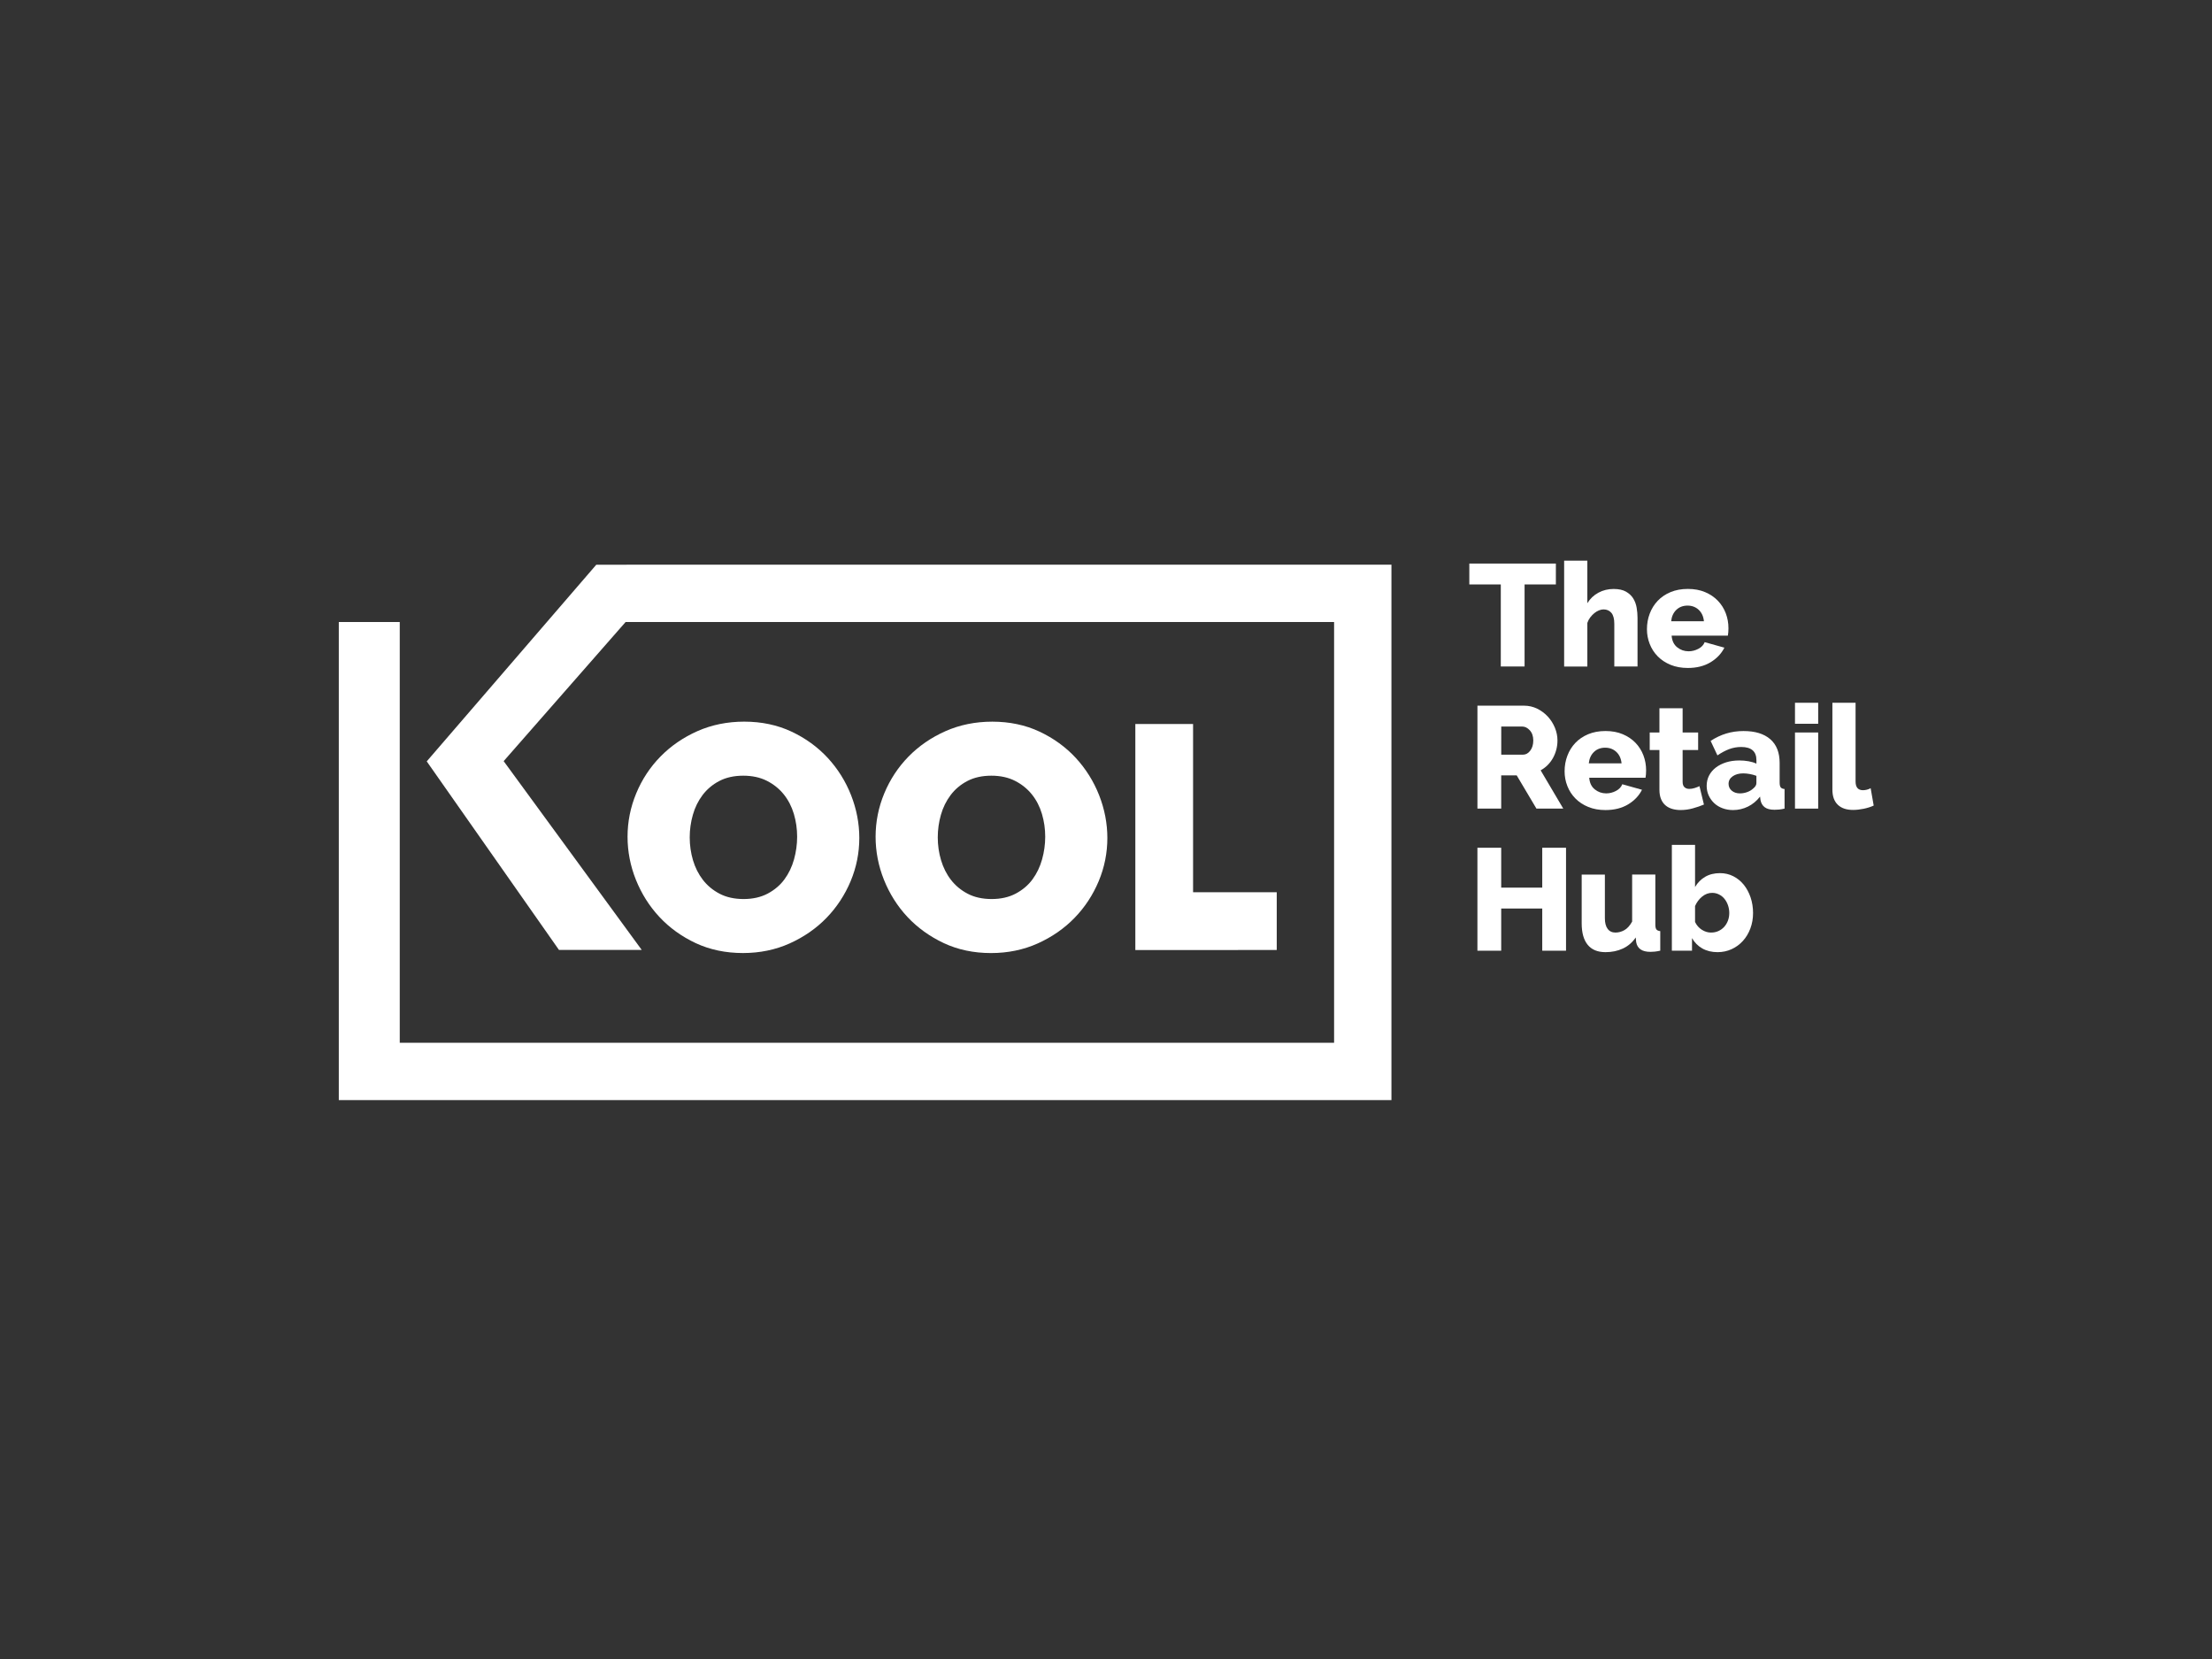 <?xml version="1.0" encoding="utf-8"?>
<!-- Generator: Adobe Illustrator 24.1.2, SVG Export Plug-In . SVG Version: 6.00 Build 0)  -->
<svg version="1.1" id="Capa_1" xmlns="http://www.w3.org/2000/svg" xmlns:xlink="http://www.w3.org/1999/xlink" x="0px" y="0px"
	 viewBox="0 0 1024 768" style="enable-background:new 0 0 1024 768;" xml:space="preserve">
<rect x="0" y="0" width="1024" height="768" fill="#333333" stroke="none"/>
<style type="text/css">
	.st0{fill:#FFFFFF;}
	.st1{fill:#FBBA06;}
</style>
<g>
	<g>
		<path class="st0" d="M720.27,270.56h-14.5v37.99h-11.01v-37.99h-14.57v-9.67h40.07V270.56z"/>
		<path class="st0" d="M758.05,308.55h-10.74v-19.8c0-2.28-0.45-3.96-1.34-5.03c-0.9-1.07-2.13-1.61-3.69-1.61
			c-0.63,0-1.31,0.15-2.05,0.44c-0.74,0.29-1.46,0.72-2.15,1.28c-0.69,0.56-1.33,1.22-1.91,1.98c-0.58,0.76-1.03,1.61-1.34,2.55
			v20.2h-10.74v-49h10.74v19.67c1.3-2.1,3.01-3.73,5.14-4.87c2.13-1.14,4.46-1.71,7.01-1.71c2.37,0,4.28,0.41,5.74,1.24
			c1.45,0.83,2.57,1.88,3.36,3.15c0.78,1.28,1.31,2.71,1.58,4.3c0.27,1.59,0.4,3.14,0.4,4.66V308.55z"/>
		<path class="st0" d="M781.34,309.22c-2.95,0-5.6-0.48-7.95-1.44c-2.35-0.96-4.34-2.27-5.97-3.93c-1.63-1.65-2.87-3.57-3.72-5.74
			c-0.85-2.17-1.28-4.44-1.28-6.81c0-2.55,0.42-4.96,1.28-7.22c0.85-2.26,2.08-4.24,3.69-5.94c1.61-1.7,3.59-3.04,5.94-4.03
			c2.35-0.98,5.02-1.48,8.02-1.48c3,0,5.66,0.49,7.99,1.48c2.33,0.98,4.3,2.32,5.91,3.99c1.61,1.68,2.83,3.61,3.66,5.81
			c0.83,2.19,1.24,4.5,1.24,6.91c0,0.63-0.02,1.24-0.07,1.85c-0.04,0.6-0.11,1.13-0.2,1.58h-26.04c0.18,2.37,1.04,4.17,2.58,5.4
			c1.54,1.23,3.3,1.85,5.27,1.85c1.57,0,3.08-0.38,4.53-1.14c1.45-0.76,2.43-1.79,2.92-3.09l9.13,2.55
			c-1.39,2.78-3.54,5.03-6.44,6.78C788.91,308.35,785.42,309.22,781.34,309.22z M788.8,287.6c-0.22-2.24-1.03-4-2.42-5.3
			c-1.39-1.3-3.11-1.95-5.17-1.95c-2.1,0-3.84,0.66-5.2,1.98c-1.37,1.32-2.16,3.08-2.38,5.27H788.8z"/>
		<path class="st0" d="M683.95,374.33v-47.66h21.48c2.24,0,4.31,0.47,6.21,1.41c1.9,0.94,3.54,2.17,4.93,3.69
			c1.39,1.52,2.47,3.25,3.26,5.17c0.78,1.92,1.17,3.87,1.17,5.84c0,1.48-0.18,2.9-0.54,4.26c-0.36,1.37-0.87,2.65-1.54,3.86
			c-0.67,1.21-1.49,2.29-2.45,3.26c-0.96,0.96-2.05,1.78-3.26,2.45l10.47,17.72h-12.42l-9.13-15.37h-7.18v15.37H683.95z
			 M694.96,349.36h10.07c1.3,0,2.42-0.61,3.36-1.85c0.94-1.23,1.41-2.81,1.41-4.73c0-1.97-0.54-3.53-1.61-4.7
			c-1.07-1.16-2.24-1.74-3.49-1.74h-9.73V349.36z"/>
		<path class="st0" d="M743.22,375c-2.95,0-5.6-0.48-7.95-1.44c-2.35-0.96-4.34-2.27-5.97-3.93c-1.63-1.65-2.87-3.57-3.72-5.74
			c-0.85-2.17-1.28-4.44-1.28-6.81c0-2.55,0.42-4.96,1.28-7.22c0.85-2.26,2.08-4.24,3.69-5.94c1.61-1.7,3.59-3.04,5.94-4.03
			c2.35-0.98,5.02-1.48,8.02-1.48c3,0,5.66,0.49,7.99,1.48c2.33,0.98,4.3,2.32,5.91,3.99c1.61,1.68,2.83,3.61,3.66,5.81
			c0.83,2.19,1.24,4.5,1.24,6.91c0,0.63-0.02,1.24-0.07,1.85c-0.04,0.6-0.11,1.13-0.2,1.58H735.7c0.18,2.37,1.04,4.17,2.58,5.4
			c1.54,1.23,3.3,1.85,5.27,1.85c1.57,0,3.08-0.38,4.53-1.14c1.45-0.76,2.43-1.79,2.92-3.09l9.13,2.55
			c-1.39,2.78-3.54,5.03-6.44,6.78C750.78,374.12,747.29,375,743.22,375z M750.67,353.38c-0.22-2.24-1.03-4-2.42-5.3
			c-1.39-1.3-3.11-1.95-5.17-1.95c-2.1,0-3.84,0.66-5.2,1.98c-1.37,1.32-2.16,3.08-2.38,5.27H750.67z"/>
		<path class="st0" d="M788.8,372.45c-1.48,0.63-3.17,1.21-5.07,1.74c-1.9,0.54-3.81,0.8-5.74,0.8c-1.34,0-2.61-0.17-3.79-0.5
			c-1.19-0.34-2.23-0.87-3.12-1.61c-0.9-0.74-1.6-1.71-2.11-2.92c-0.51-1.21-0.77-2.66-0.77-4.36v-18.39h-4.5v-8.12h4.5v-11.21
			h10.74v11.21h7.18v8.12h-7.18v14.7c0,1.16,0.29,2,0.87,2.52c0.58,0.52,1.32,0.77,2.22,0.77c0.8,0,1.63-0.13,2.48-0.4
			c0.85-0.27,1.59-0.56,2.22-0.87L788.8,372.45z"/>
		<path class="st0" d="M802.29,375c-1.74,0-3.37-0.28-4.87-0.84c-1.5-0.56-2.79-1.34-3.86-2.35c-1.07-1.01-1.92-2.19-2.55-3.56
			c-0.63-1.36-0.94-2.85-0.94-4.46c0-1.74,0.37-3.33,1.11-4.77c0.74-1.43,1.78-2.66,3.12-3.69c1.34-1.03,2.93-1.83,4.77-2.42
			c1.83-0.58,3.87-0.87,6.11-0.87c1.48,0,2.91,0.12,4.3,0.37c1.39,0.25,2.59,0.62,3.62,1.11v-1.61c0-4.07-2.35-6.11-7.05-6.11
			c-1.92,0-3.76,0.33-5.5,0.97c-1.75,0.65-3.58,1.62-5.5,2.92l-3.15-6.71c2.33-1.52,4.74-2.66,7.25-3.42
			c2.51-0.76,5.17-1.14,7.99-1.14c5.33,0,9.44,1.25,12.35,3.76c2.91,2.51,4.36,6.18,4.36,11.01v9.06c0,1.07,0.17,1.82,0.5,2.25
			c0.34,0.43,0.93,0.68,1.78,0.77v9.06c-0.94,0.22-1.79,0.37-2.55,0.44c-0.76,0.07-1.45,0.1-2.08,0.1c-2.01,0-3.54-0.39-4.56-1.17
			s-1.68-1.89-1.95-3.32l-0.2-1.61c-1.57,2.01-3.43,3.56-5.6,4.63C807,374.46,804.7,375,802.29,375z M805.44,367.28
			c1.16,0,2.29-0.2,3.39-0.6c1.1-0.4,2-0.94,2.72-1.61c1.03-0.81,1.54-1.66,1.54-2.55v-3.36c-0.94-0.36-1.96-0.64-3.05-0.84
			c-1.1-0.2-2.11-0.3-3.05-0.3c-1.97,0-3.59,0.45-4.87,1.34s-1.91,2.06-1.91,3.49c0,1.3,0.49,2.36,1.48,3.19
			C802.67,366.86,803.92,367.28,805.44,367.28z"/>
		<path class="st0" d="M830.95,335.06v-9.73h10.74v9.73H830.95z M830.95,374.33v-35.24h10.74v35.24H830.95z"/>
		<path class="st0" d="M848.26,325.33H859v36.45c0,2.68,1.14,4.03,3.42,4.03c0.54,0,1.13-0.08,1.78-0.23
			c0.65-0.16,1.24-0.39,1.78-0.71l1.41,8.05c-1.34,0.63-2.89,1.12-4.63,1.48c-1.74,0.36-3.38,0.54-4.9,0.54
			c-3.09,0-5.46-0.8-7.11-2.42c-1.66-1.61-2.48-3.94-2.48-6.98V325.33z"/>
		<path class="st0" d="M724.96,392.45v47.66h-11.01v-19.53h-19v19.53h-11.01v-47.66h11.01v18.46h19v-18.46H724.96z"/>
		<path class="st0" d="M743.22,440.78c-3.62,0-6.37-1.13-8.22-3.39c-1.86-2.26-2.79-5.58-2.79-9.97v-22.55h10.74v20.2
			c0,2.15,0.42,3.79,1.28,4.93c0.85,1.14,2.06,1.71,3.62,1.71c1.43,0,2.82-0.38,4.16-1.14c1.34-0.76,2.53-2.08,3.56-3.96v-21.75
			h10.74v23.16c0,1.08,0.17,1.82,0.5,2.25c0.34,0.42,0.93,0.68,1.78,0.77v9.06c-1.03,0.22-1.9,0.37-2.62,0.44
			c-0.72,0.07-1.37,0.1-1.95,0.1c-3.85,0-6.04-1.5-6.58-4.5l-0.2-2.15c-1.61,2.33-3.61,4.04-6.01,5.14
			C748.85,440.23,746.17,440.78,743.22,440.78z"/>
		<path class="st0" d="M795.1,440.78c-2.68,0-5.03-0.57-7.05-1.71c-2.01-1.14-3.6-2.74-4.77-4.8v5.84h-9.33v-49h10.74v19.53
			c1.16-2.01,2.72-3.59,4.66-4.73c1.95-1.14,4.24-1.71,6.88-1.71c2.24,0,4.3,0.48,6.18,1.44c1.88,0.96,3.49,2.27,4.83,3.93
			c1.34,1.66,2.39,3.61,3.16,5.87c0.76,2.26,1.14,4.67,1.14,7.22c0,2.55-0.41,4.93-1.24,7.15c-0.83,2.22-1.98,4.14-3.46,5.77
			c-1.48,1.63-3.22,2.91-5.24,3.83C799.6,440.32,797.43,440.78,795.1,440.78z M792.08,431.71c1.25,0,2.39-0.23,3.42-0.7
			c1.03-0.47,1.91-1.11,2.65-1.91c0.74-0.81,1.32-1.76,1.74-2.85c0.42-1.1,0.64-2.29,0.64-3.59c0-1.25-0.2-2.45-0.6-3.59
			c-0.4-1.14-0.95-2.14-1.64-2.99c-0.69-0.85-1.53-1.52-2.52-2.01c-0.98-0.49-2.04-0.74-3.15-0.74c-1.7,0-3.26,0.58-4.67,1.74
			c-1.41,1.16-2.49,2.62-3.26,4.36v7.38c0.72,1.52,1.76,2.72,3.12,3.59C789.19,431.28,790.61,431.71,792.08,431.71z"/>
	</g>
	<g>
		<polygon class="st0" points="276.04,261.42 197.55,352.46 258.76,439.74 297.07,439.74 233.16,352.35 289.6,287.96 617.59,287.96 
			617.59,482.73 185.06,482.73 185.06,287.96 156.84,287.96 156.84,509.27 644.14,509.28 644.14,261.41 		"/>
		<path class="st0" d="M343.93,441.19c7.8,0,15.08-1.5,21.65-4.46c6.57-2.96,12.3-6.94,17.04-11.83c4.74-4.89,8.49-10.6,11.16-16.96
			c2.67-6.37,4.02-13.1,4.02-20.01c0-6.71-1.28-13.37-3.8-19.79c-2.52-6.42-6.15-12.23-10.79-17.26c-4.64-5.03-10.3-9.14-16.82-12.2
			c-6.51-3.06-13.87-4.61-21.86-4.61c-7.8,0-15.09,1.48-21.65,4.39c-6.57,2.91-12.33,6.87-17.12,11.76
			c-4.79,4.88-8.57,10.61-11.23,17.04c-2.67,6.42-4.02,13.18-4.02,20.08c0,6.82,1.3,13.53,3.87,19.94
			c2.57,6.42,6.22,12.21,10.86,17.19c4.64,4.99,10.3,9.07,16.82,12.13C328.58,439.64,335.93,441.19,343.93,441.19z M319.29,387.63
			c0-3.53,0.49-7.04,1.45-10.41c0.96-3.39,2.47-6.47,4.5-9.16c2.04-2.7,4.64-4.89,7.74-6.51c3.11-1.63,6.85-2.46,11.1-2.46
			c4.16,0,7.84,0.8,10.95,2.38c3.1,1.58,5.73,3.69,7.81,6.28c2.08,2.59,3.65,5.63,4.66,9.02c1.01,3.39,1.52,6.94,1.52,10.57
			c0,3.53-0.49,7.06-1.44,10.49c-0.96,3.45-2.45,6.55-4.43,9.24c-1.98,2.7-4.59,4.91-7.74,6.59c-3.16,1.68-6.92,2.53-11.18,2.53
			c-4.26,0-8-0.83-11.11-2.46c-3.1-1.62-5.7-3.79-7.74-6.43c-2.03-2.64-3.57-5.69-4.58-9.09
			C319.8,394.82,319.29,391.26,319.29,387.63z"/>
		<path class="st0" d="M436.9,436.59c6.51,3.06,13.87,4.61,21.86,4.61c7.8,0,15.08-1.5,21.65-4.46c6.57-2.96,12.3-6.94,17.04-11.83
			c4.74-4.88,8.49-10.59,11.16-16.96c2.67-6.37,4.02-13.1,4.02-20.01c0-6.71-1.28-13.37-3.8-19.79
			c-2.52-6.41-6.15-12.22-10.79-17.26c-4.64-5.03-10.3-9.14-16.82-12.2c-6.51-3.06-13.87-4.61-21.86-4.61
			c-7.8,0-15.09,1.48-21.65,4.39c-6.57,2.91-12.32,6.86-17.12,11.76c-4.78,4.88-8.56,10.61-11.23,17.04
			c-2.67,6.42-4.02,13.18-4.02,20.08c0,6.82,1.3,13.53,3.87,19.94c2.57,6.42,6.22,12.21,10.87,17.19
			C424.72,429.44,430.38,433.52,436.9,436.59z M435.57,377.22c0.96-3.39,2.48-6.47,4.51-9.16c2.03-2.7,4.64-4.89,7.74-6.51
			c3.11-1.63,6.85-2.46,11.1-2.46c4.16,0,7.84,0.8,10.95,2.38c3.1,1.58,5.73,3.69,7.81,6.28c2.08,2.59,3.65,5.63,4.66,9.02
			c1.01,3.39,1.52,6.95,1.52,10.57c0,3.53-0.49,7.05-1.45,10.49c-0.96,3.45-2.45,6.55-4.43,9.24c-1.98,2.7-4.59,4.91-7.74,6.59
			c-3.16,1.68-6.92,2.53-11.18,2.53c-4.26,0-8-0.83-11.1-2.46c-3.1-1.62-5.7-3.79-7.74-6.43c-2.03-2.63-3.57-5.69-4.58-9.09
			c-1.01-3.38-1.52-6.94-1.52-10.57C434.12,384.1,434.61,380.59,435.57,377.22z"/>
		<polygon class="st0" points="525.58,335.16 525.58,439.81 591.04,439.78 591.04,413.04 552.31,413.04 552.31,335.16 		"/>
	</g>
</g>
<g>
	<g>
		<path class="st1" d="M720.27-544.44h-14.5v37.99h-11.01v-37.99h-14.57v-9.67h40.07V-544.44z"/>
		<path class="st1" d="M758.05-506.45h-10.74v-19.8c0-2.28-0.45-3.96-1.34-5.03c-0.9-1.07-2.13-1.61-3.69-1.61
			c-0.63,0-1.31,0.15-2.05,0.44c-0.74,0.29-1.46,0.72-2.15,1.28c-0.69,0.56-1.33,1.22-1.91,1.98c-0.58,0.76-1.03,1.61-1.34,2.55
			v20.2h-10.74v-49h10.74v19.67c1.3-2.1,3.01-3.73,5.14-4.87c2.13-1.14,4.46-1.71,7.01-1.71c2.37,0,4.28,0.41,5.74,1.24
			c1.45,0.83,2.57,1.88,3.36,3.15c0.78,1.28,1.31,2.71,1.58,4.3c0.27,1.59,0.4,3.14,0.4,4.66V-506.45z"/>
		<path class="st1" d="M781.34-505.78c-2.95,0-5.6-0.48-7.95-1.44c-2.35-0.96-4.34-2.27-5.97-3.93c-1.63-1.65-2.87-3.57-3.72-5.74
			c-0.85-2.17-1.28-4.44-1.28-6.81c0-2.55,0.42-4.96,1.28-7.22c0.85-2.26,2.08-4.24,3.69-5.94c1.61-1.7,3.59-3.04,5.94-4.03
			c2.35-0.98,5.02-1.48,8.02-1.48c3,0,5.66,0.49,7.99,1.48c2.33,0.98,4.3,2.32,5.91,3.99c1.61,1.68,2.83,3.61,3.66,5.81
			c0.83,2.19,1.24,4.5,1.24,6.91c0,0.63-0.02,1.24-0.07,1.85c-0.04,0.6-0.11,1.13-0.2,1.58h-26.04c0.18,2.37,1.04,4.17,2.58,5.4
			c1.54,1.23,3.3,1.85,5.27,1.85c1.57,0,3.08-0.38,4.53-1.14c1.45-0.76,2.43-1.79,2.92-3.09l9.13,2.55
			c-1.39,2.78-3.54,5.03-6.44,6.78C788.91-506.65,785.42-505.78,781.34-505.78z M788.8-527.4c-0.22-2.24-1.03-4-2.42-5.3
			c-1.39-1.3-3.11-1.95-5.17-1.95c-2.1,0-3.84,0.66-5.2,1.98c-1.37,1.32-2.16,3.08-2.38,5.27H788.8z"/>
		<path class="st1" d="M683.95-440.67v-47.66h21.48c2.24,0,4.31,0.47,6.21,1.41c1.9,0.94,3.54,2.17,4.93,3.69
			c1.39,1.52,2.47,3.25,3.26,5.17c0.78,1.92,1.17,3.87,1.17,5.84c0,1.48-0.18,2.9-0.54,4.26c-0.36,1.37-0.87,2.65-1.54,3.86
			c-0.67,1.21-1.49,2.29-2.45,3.26c-0.96,0.96-2.05,1.78-3.26,2.45l10.47,17.72h-12.42l-9.13-15.37h-7.18v15.37H683.95z
			 M694.96-465.64h10.07c1.3,0,2.42-0.61,3.36-1.85c0.94-1.23,1.41-2.81,1.41-4.73c0-1.97-0.54-3.53-1.61-4.7
			c-1.07-1.16-2.24-1.74-3.49-1.74h-9.73V-465.64z"/>
		<path class="st1" d="M743.22-440c-2.95,0-5.6-0.48-7.95-1.44c-2.35-0.96-4.34-2.27-5.97-3.93c-1.63-1.65-2.87-3.57-3.72-5.74
			c-0.85-2.17-1.28-4.44-1.28-6.81c0-2.55,0.42-4.96,1.28-7.22c0.85-2.26,2.08-4.24,3.69-5.94c1.61-1.7,3.59-3.04,5.94-4.03
			c2.35-0.98,5.02-1.48,8.02-1.48c3,0,5.66,0.49,7.99,1.48c2.33,0.98,4.3,2.32,5.91,3.99c1.61,1.68,2.83,3.61,3.66,5.81
			c0.83,2.19,1.24,4.5,1.24,6.91c0,0.63-0.02,1.24-0.07,1.85c-0.04,0.6-0.11,1.13-0.2,1.58H735.7c0.18,2.37,1.04,4.17,2.58,5.4
			c1.54,1.23,3.3,1.85,5.27,1.85c1.57,0,3.08-0.38,4.53-1.14c1.45-0.76,2.43-1.79,2.92-3.09l9.13,2.55
			c-1.39,2.78-3.54,5.03-6.44,6.78C750.78-440.88,747.29-440,743.22-440z M750.67-461.62c-0.22-2.24-1.03-4-2.42-5.3
			c-1.39-1.3-3.11-1.95-5.17-1.95c-2.1,0-3.84,0.66-5.2,1.98c-1.37,1.32-2.16,3.08-2.38,5.27H750.67z"/>
		<path class="st1" d="M788.8-442.55c-1.48,0.63-3.17,1.21-5.07,1.74c-1.9,0.54-3.81,0.8-5.74,0.8c-1.34,0-2.61-0.17-3.79-0.5
			c-1.19-0.34-2.23-0.87-3.12-1.61c-0.9-0.74-1.6-1.71-2.11-2.92c-0.51-1.21-0.77-2.66-0.77-4.36v-18.39h-4.5v-8.12h4.5v-11.21
			h10.74v11.21h7.18v8.12h-7.18v14.7c0,1.16,0.29,2,0.87,2.52c0.58,0.52,1.32,0.77,2.22,0.77c0.8,0,1.63-0.13,2.48-0.4
			c0.85-0.27,1.59-0.56,2.22-0.87L788.8-442.55z"/>
		<path class="st1" d="M802.29-440c-1.74,0-3.37-0.28-4.87-0.84c-1.5-0.56-2.79-1.34-3.86-2.35c-1.07-1.01-1.92-2.19-2.55-3.56
			c-0.63-1.36-0.94-2.85-0.94-4.46c0-1.74,0.37-3.33,1.11-4.77c0.74-1.43,1.78-2.66,3.12-3.69c1.34-1.03,2.93-1.83,4.77-2.42
			c1.83-0.58,3.87-0.87,6.11-0.87c1.48,0,2.91,0.12,4.3,0.37c1.39,0.25,2.59,0.62,3.62,1.11v-1.61c0-4.07-2.35-6.11-7.05-6.11
			c-1.92,0-3.76,0.33-5.5,0.97c-1.75,0.65-3.58,1.62-5.5,2.92l-3.15-6.71c2.33-1.52,4.74-2.66,7.25-3.42
			c2.51-0.76,5.17-1.14,7.99-1.14c5.33,0,9.44,1.25,12.35,3.76c2.91,2.51,4.36,6.18,4.36,11.01v9.06c0,1.07,0.17,1.82,0.5,2.25
			c0.34,0.43,0.93,0.68,1.78,0.77v9.06c-0.94,0.22-1.79,0.37-2.55,0.44c-0.76,0.07-1.45,0.1-2.08,0.1c-2.01,0-3.54-0.39-4.56-1.17
			s-1.68-1.89-1.95-3.32l-0.2-1.61c-1.57,2.01-3.43,3.56-5.6,4.63C807-440.54,804.7-440,802.29-440z M805.44-447.72
			c1.16,0,2.29-0.2,3.39-0.6c1.1-0.4,2-0.94,2.72-1.61c1.03-0.81,1.54-1.66,1.54-2.55v-3.36c-0.94-0.36-1.96-0.64-3.05-0.84
			c-1.1-0.2-2.11-0.3-3.05-0.3c-1.97,0-3.59,0.45-4.87,1.34s-1.91,2.06-1.91,3.49c0,1.3,0.49,2.36,1.48,3.19
			C802.67-448.14,803.92-447.72,805.44-447.72z"/>
		<path class="st1" d="M830.95-479.94v-9.73h10.74v9.73H830.95z M830.95-440.67v-35.24h10.74v35.24H830.95z"/>
		<path class="st1" d="M848.26-489.67H859v36.45c0,2.68,1.14,4.03,3.42,4.03c0.54,0,1.13-0.08,1.78-0.23
			c0.65-0.16,1.24-0.39,1.78-0.71l1.41,8.05c-1.34,0.63-2.89,1.12-4.63,1.48c-1.74,0.36-3.38,0.54-4.9,0.54
			c-3.09,0-5.46-0.8-7.11-2.42c-1.66-1.61-2.48-3.94-2.48-6.98V-489.67z"/>
		<path class="st1" d="M724.96-422.55v47.66h-11.01v-19.53h-19v19.53h-11.01v-47.66h11.01v18.46h19v-18.46H724.96z"/>
		<path class="st1" d="M743.22-374.22c-3.62,0-6.37-1.13-8.22-3.39c-1.86-2.26-2.79-5.58-2.79-9.97v-22.55h10.74v20.2
			c0,2.15,0.42,3.79,1.28,4.93c0.85,1.14,2.06,1.71,3.62,1.71c1.43,0,2.82-0.38,4.16-1.14c1.34-0.76,2.53-2.08,3.56-3.96v-21.75
			h10.74v23.16c0,1.08,0.17,1.82,0.5,2.25c0.34,0.42,0.93,0.68,1.78,0.77v9.06c-1.03,0.22-1.9,0.37-2.62,0.44
			c-0.72,0.07-1.37,0.1-1.95,0.1c-3.85,0-6.04-1.5-6.58-4.5l-0.2-2.15c-1.61,2.33-3.61,4.04-6.01,5.14
			C748.85-374.77,746.17-374.22,743.22-374.22z"/>
		<path class="st1" d="M795.1-374.22c-2.68,0-5.03-0.57-7.05-1.71c-2.01-1.14-3.6-2.74-4.77-4.8v5.84h-9.33v-49h10.74v19.53
			c1.16-2.01,2.72-3.59,4.66-4.73c1.95-1.14,4.24-1.71,6.88-1.71c2.24,0,4.3,0.48,6.18,1.44c1.88,0.96,3.49,2.27,4.83,3.93
			c1.34,1.66,2.39,3.61,3.16,5.87c0.76,2.26,1.14,4.67,1.14,7.22c0,2.55-0.41,4.93-1.24,7.15c-0.83,2.22-1.98,4.14-3.46,5.77
			c-1.48,1.63-3.22,2.91-5.24,3.83C799.6-374.68,797.43-374.22,795.1-374.22z M792.08-383.29c1.25,0,2.39-0.23,3.42-0.7
			c1.03-0.47,1.91-1.11,2.65-1.91c0.74-0.81,1.32-1.76,1.74-2.85c0.42-1.1,0.64-2.29,0.64-3.59c0-1.25-0.2-2.45-0.6-3.59
			c-0.4-1.14-0.95-2.14-1.64-2.99c-0.69-0.85-1.53-1.52-2.52-2.01c-0.98-0.49-2.04-0.74-3.15-0.74c-1.7,0-3.26,0.58-4.67,1.74
			c-1.41,1.16-2.49,2.62-3.26,4.36v7.38c0.72,1.52,1.76,2.72,3.12,3.59C789.19-383.72,790.61-383.29,792.08-383.29z"/>
	</g>
	<g>
		<polygon class="st1" points="276.04,-553.58 197.55,-462.54 258.76,-375.26 297.07,-375.26 233.16,-462.65 289.6,-527.04 
			617.59,-527.04 617.59,-332.27 185.06,-332.27 185.06,-527.04 156.84,-527.04 156.84,-305.73 644.14,-305.72 644.14,-553.59 		"/>
		<path class="st1" d="M343.93-373.81c7.8,0,15.08-1.5,21.65-4.46c6.57-2.96,12.3-6.94,17.04-11.83c4.74-4.89,8.49-10.6,11.16-16.96
			c2.67-6.37,4.02-13.1,4.02-20.01c0-6.71-1.28-13.37-3.8-19.79c-2.52-6.42-6.15-12.23-10.79-17.26c-4.64-5.03-10.3-9.14-16.82-12.2
			c-6.51-3.06-13.87-4.61-21.86-4.61c-7.8,0-15.09,1.48-21.65,4.39c-6.57,2.91-12.33,6.87-17.12,11.76
			c-4.79,4.88-8.57,10.61-11.23,17.04c-2.67,6.42-4.02,13.18-4.02,20.08c0,6.82,1.3,13.53,3.87,19.94
			c2.57,6.42,6.22,12.21,10.86,17.19c4.64,4.99,10.3,9.07,16.82,12.13C328.58-375.36,335.93-373.81,343.93-373.81z M319.29-427.37
			c0-3.53,0.49-7.04,1.45-10.41c0.96-3.39,2.47-6.47,4.5-9.16c2.04-2.7,4.64-4.89,7.74-6.51c3.11-1.63,6.85-2.46,11.1-2.46
			c4.16,0,7.84,0.8,10.95,2.38c3.1,1.58,5.73,3.69,7.81,6.28c2.08,2.59,3.65,5.63,4.66,9.02c1.01,3.39,1.52,6.94,1.52,10.57
			c0,3.53-0.49,7.06-1.44,10.49c-0.96,3.45-2.45,6.55-4.43,9.24c-1.98,2.7-4.59,4.91-7.74,6.59c-3.16,1.68-6.92,2.53-11.18,2.53
			c-4.26,0-8-0.83-11.11-2.46c-3.1-1.62-5.7-3.79-7.74-6.43c-2.03-2.64-3.57-5.69-4.58-9.09
			C319.8-420.18,319.29-423.74,319.29-427.37z"/>
		<path class="st1" d="M436.9-378.41c6.51,3.06,13.87,4.61,21.86,4.61c7.8,0,15.08-1.5,21.65-4.46c6.57-2.96,12.3-6.94,17.04-11.83
			c4.74-4.88,8.49-10.59,11.16-16.96c2.67-6.37,4.02-13.1,4.02-20.01c0-6.71-1.28-13.37-3.8-19.79
			c-2.52-6.41-6.15-12.22-10.79-17.26c-4.64-5.03-10.3-9.14-16.82-12.2c-6.51-3.06-13.87-4.61-21.86-4.61
			c-7.8,0-15.09,1.48-21.65,4.39c-6.57,2.91-12.32,6.86-17.12,11.76c-4.78,4.88-8.56,10.61-11.23,17.04
			c-2.67,6.42-4.02,13.18-4.02,20.08c0,6.82,1.3,13.53,3.87,19.94c2.57,6.42,6.22,12.21,10.87,17.19
			C424.72-385.56,430.38-381.48,436.9-378.41z M435.57-437.78c0.96-3.39,2.48-6.47,4.51-9.16c2.03-2.7,4.64-4.89,7.74-6.51
			c3.11-1.63,6.85-2.46,11.1-2.46c4.16,0,7.84,0.8,10.95,2.38c3.1,1.58,5.73,3.69,7.81,6.28c2.08,2.59,3.65,5.63,4.66,9.02
			c1.01,3.39,1.52,6.95,1.52,10.57c0,3.53-0.49,7.05-1.45,10.49c-0.96,3.45-2.45,6.55-4.43,9.24c-1.98,2.7-4.59,4.91-7.74,6.59
			c-3.16,1.68-6.92,2.53-11.18,2.53c-4.26,0-8-0.83-11.1-2.46c-3.1-1.62-5.7-3.79-7.74-6.43c-2.03-2.63-3.57-5.69-4.58-9.09
			c-1.01-3.38-1.52-6.94-1.52-10.57C434.12-430.9,434.61-434.41,435.57-437.78z"/>
		<polygon class="st1" points="525.58,-479.84 525.58,-375.19 591.04,-375.22 591.04,-401.96 552.31,-401.96 552.31,-479.84 		"/>
	</g>
</g>
</svg>
